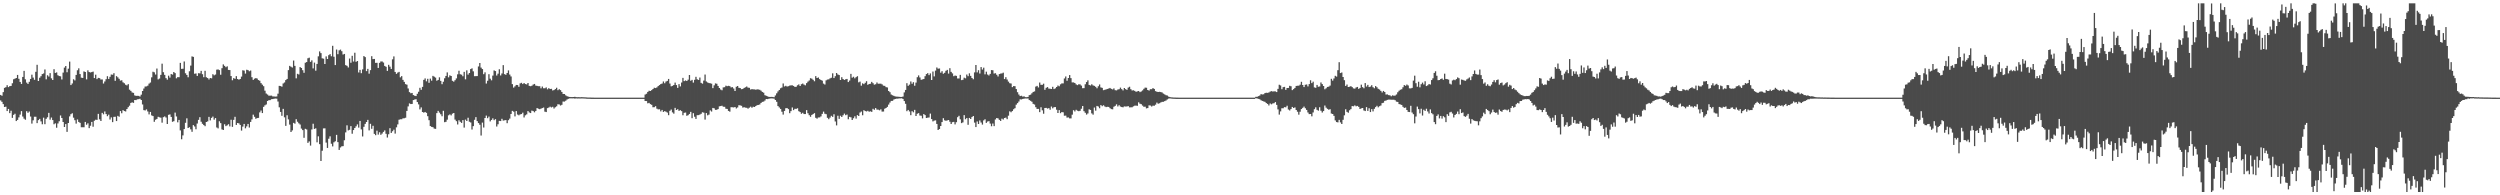 <svg xmlns="http://www.w3.org/2000/svg" width="1920" height="150"><path d="M0 72.903h1v4.179H0zM1 73.508h1v4.658H1zM2 70.768h1v9.226H2zM3 67.477h1v14.706H3zM4 66.953h1v14.957H4zM5 65.442h1v19.865H5zM6 66.902h1v16.768H6zM7 66.129h1v20.737H7zM8 66.007h1v19.043H8zM9 63.972h1v26.525H9zM10 60.860h1v27.363H10zM11 60.420h1v26.926H11zM12 59.898h1v33.062H12zM13 57.536h1v34.547H13zM14 60.530h1v29.624H14zM15 62.938h1v25.081H15zM16 64.467h1v20.865H16zM17 59.070h1v30.448H17zM18 54.414h1v36.720H18zM19 60.910h1v31.062H19zM20 63.446h1v21.952H20zM21 64.444h1v22.206H21zM22 62.805h1v22.849H22zM23 60.612h1v28.896H23zM24 57.353h1v37.566H24zM25 59.605h1v32.833H25zM26 61.263h1v28.386H26zM27 55.151h1v34.511H27zM28 49.763h1v44.827H28zM29 62.217h1v30.052H29zM30 59.711h1v31.593H30zM31 58.518h1v34.710H31zM32 56.875h1v38.560H32zM33 56.396h1v33.961H33zM34 53.355h1v42.027H34zM35 60.921h1v30.329H35zM36 57.811h1v32.240H36zM37 58.791h1v27.882H37zM38 56.174h1v35.738H38zM39 60.136h1v30.130H39zM40 61.434h1v30.771H40zM41 53.128h1v42.327H41zM42 55.989h1v38.738H42zM43 55.593h1v42.513H43zM44 57.827h1v36.996H44zM45 58.424h1v34.703H45zM46 58.612h1v30.050H46zM47 61.040h1v29.569H47zM48 55.776h1v37.921H48zM49 51.897h1v45.664H49zM50 50.672h1v44.600H50zM51 55.476h1v45.790H51zM52 52.737h1v41.748H52zM53 47.330h1v42.059H53zM54 65.330h1v22.392H54zM55 64.108h1v22.888H55zM56 60.899h1v29.457H56zM57 61.771h1v30.535H57zM58 57.532h1v37.406H58zM59 53.941h1v37.804H59zM60 52.455h1v41.187H60zM61 56.866h1v37.491H61zM62 59.631h1v38.109H62zM63 59.841h1v37.885H63zM64 54.826h1v42.922H64zM65 55.277h1v38.386H65zM66 60.990h1v34.827H66zM67 54.025h1v40.709H67zM68 55.339h1v43.044H68zM69 55.630h1v40.947H69zM70 55.360h1v38.260H70zM71 54.989h1v42.345H71zM72 59.967h1v32.778H72zM73 57.342h1v34.616H73zM74 60.796h1v31.272H74zM75 59.823h1v27.640H75zM76 59.981h1v31.650H76zM77 61.038h1v31.890H77zM78 61.029h1v25.648H78zM79 64.165h1v23.621H79zM80 62.540h1v23.058H80zM81 60.807h1v26.797H81zM82 58.543h1v30.714H82zM83 60.629h1v27.457H83zM84 58.978h1v32.845H84zM85 57.225h1v32.954H85zM86 57.399h1v36.376H86zM87 56.193h1v33.572H87zM88 62.061h1v27.594H88zM89 58.472h1v34.527H89zM90 59.383h1v29.599H90zM91 60.496h1v29.146H91zM92 61.887h1v23.419H92zM93 61.622h1v25.367H93zM94 63.247h1v21.348H94zM95 63.938h1v21.339H95zM96 65.060h1v20.540H96zM97 65.588h1v18.107H97zM98 64.597h1v17.757H98zM99 68.845h1v12.291H99zM100 69.779h1v9.290H100zM101 71.017h1v7.578H101zM102 71.299h1v7.690H102zM103 73.288h1v3.529H103zM104 73.613h1v3.310H104zM105 73.599h1v2.669H105zM106 73.613h1v2.596H106zM107 74.144h1v1.671H107zM108 72.709h1v4.102H108zM109 69.866h1v10.387H109zM110 68.008h1v16.587H110zM111 66.463h1v18.365H111zM112 66.373h1v17.656H112zM113 65.776h1v19.833H113zM114 64.208h1v23.646H114zM115 63.384h1v22.602H115zM116 59.409h1v29.224H116zM117 55.069h1v34.058H117zM118 55.570h1v37.988H118zM119 57.227h1v34.719H119zM120 52.627h1v38.713H120zM121 60.972h1v28.748H121zM122 60.322h1v29.766H122zM123 57.500h1v32.881H123zM124 48.905h1v45.287H124zM125 55.460h1v34.566H125zM126 57.511h1v31.867H126zM127 60.017h1v30.267H127zM128 61.160h1v34.058H128zM129 58.127h1v30.027H129zM130 59.608h1v28.226H130zM131 56.900h1v32.904H131zM132 57.278h1v36.241H132zM133 55.307h1v37.749H133zM134 56.170h1v30.299H134zM135 60.155h1v29.301H135zM136 59.258h1v34.701H136zM137 59.299h1v32.829H137zM138 48.287h1v51.867H138zM139 52.915h1v54.018H139zM140 52.782h1v51.208H140zM141 47.211h1v51.890H141zM142 56.287h1v38.038H142zM143 57.543h1v33.334H143zM144 59.358h1v38.935H144zM145 54.749h1v42.952H145zM146 50.372h1v48.974H146zM147 43.323h1v57.893H147zM148 43.684h1v52.407H148zM149 56.623h1v40.503H149zM150 56.438h1v42.851H150zM151 58.319h1v36.548H151zM152 56.204h1v35.829H152zM153 56.360h1v33.636H153zM154 54.428h1v39.063H154zM155 56.978h1v38.093H155zM156 59.283h1v36.747H156zM157 54.389h1v42.547H157zM158 59.322h1v34.392H158zM159 59.942h1v33.295H159zM160 61.015h1v28.729H160zM161 59.896h1v32.593H161zM162 60.141h1v30.377H162zM163 56.994h1v32.540H163zM164 57.850h1v34.076H164zM165 57.253h1v33.412H165zM166 53.506h1v44.369H166zM167 53.309h1v45.284H167zM168 53.865h1v39.292H168zM169 57.374h1v37.186H169zM170 52.368h1v47.005H170zM171 49.482h1v50.343H171zM172 50.601h1v44.829H172zM173 51.601h1v45.264H173zM174 50.965h1v45.309H174zM175 53.732h1v41.677H175zM176 53.792h1v43.295H176zM177 58.431h1v33.524H177zM178 61.638h1v35.804H178zM179 59.990h1v32.073H179zM180 60.532h1v29.169H180zM181 58.459h1v37.466H181zM182 60.693h1v33.769H182zM183 61.187h1v33.563H183zM184 60.656h1v35.294H184zM185 58.834h1v41.489H185zM186 53.943h1v43.295H186zM187 54.236h1v40.945H187zM188 56.506h1v42.032H188zM189 53.531h1v43.538H189zM190 53.879h1v41.306H190zM191 54.749h1v43.174H191zM192 54.147h1v39.473H192zM193 59.264h1v32.442H193zM194 61.327h1v26.740H194zM195 60.406h1v29.285H195zM196 59.969h1v31.245H196zM197 60.315h1v30.338H197zM198 61.469h1v29.029H198zM199 62.011h1v24.312H199zM200 63.865h1v21.018H200zM201 65.007h1v21.851H201zM202 66.199h1v15.880H202zM203 69.633h1v11.268H203zM204 71.816h1v8.400H204zM205 72.606h1v4.971H205zM206 73.466h1v3.500H206zM207 73.485h1v3.422H207zM208 73.441h1v2.728H208zM209 74.048h1v2.010H209zM210 74.066h1v1.762H210zM211 74.178h1v1.481H211zM212 74.066h1v1.689H212zM213 71.912h1v6.079H213zM214 65.955h1v16.477H214zM215 66.094h1v19.894H215zM216 66.543h1v22.396H216zM217 64.114h1v19.503H217zM218 63.341h1v26.793H218zM219 61.478h1v35.181H219zM220 60.624h1v27.910H220zM221 53.860h1v37.816H221zM222 50.583h1v45.110H222zM223 51.251h1v50.146H223zM224 51.851h1v48.301H224zM225 46.509h1v47.866H225zM226 50.592h1v44.396H226zM227 60.157h1v31.375H227zM228 56.699h1v36.788H228zM229 57.193h1v37.550H229zM230 51.528h1v44.119H230zM231 52.245h1v46.541H231zM232 53.915h1v46.008H232zM233 55.886h1v49.967H233zM234 48.182h1v50.723H234zM235 47.692h1v51.743H235zM236 44.742h1v64.977H236zM237 44.286h1v64.286H237zM238 47.536h1v64.284H238zM239 46.360h1v53.075H239zM240 52.526h1v42.513H240zM241 48.054h1v50.956H241zM242 54.293h1v44.286H242zM243 49.111h1v60.191H243zM244 43.247h1v61.473H244zM245 39.464h1v71.255H245zM246 40.828h1v82.812H246zM247 44.781h1v70.995H247zM248 45.055h1v53.533H248zM249 49.141h1v49.400H249zM250 43.309h1v66.186H250zM251 45.316h1v68.282H251zM252 42.400h1v64.151H252zM253 41.565h1v63.123H253zM254 43.233h1v67.149H254zM255 35.163h1v77.275H255zM256 43.572h1v65.739H256zM257 49.974h1v58.507H257zM258 38.033h1v65.536H258zM259 41.602h1v67.548H259zM260 38.642h1v76.490H260zM261 38.116h1v75.128H261zM262 39.326h1v73.034H262zM263 41.872h1v70.356H263zM264 41.396h1v66.337H264zM265 49.997h1v51.672H265zM266 50.521h1v45.753H266zM267 51.826h1v48.303H267zM268 44.978h1v54.712H268zM269 48.168h1v48.701H269zM270 42.858h1v59.871H270zM271 47.243h1v52.647H271zM272 40.487h1v57.793H272zM273 47.475h1v49.551H273zM274 46.850h1v48.708H274zM275 55.659h1v42.355H275zM276 53.648h1v39.233H276zM277 56.220h1v43.176H277zM278 53.288h1v51.528H278zM279 43.064h1v54.332H279zM280 43.877h1v51.254H280zM281 54.620h1v39.061H281zM282 52.892h1v39.159H282zM283 56.577h1v43.586H283zM284 53.886h1v41.196H284zM285 43.160h1v55.749H285zM286 45.424h1v51.176H286zM287 45.245h1v57.548H287zM288 48.264h1v55.556H288zM289 48.212h1v52.137H289zM290 52.148h1v51.240H290zM291 48.285h1v53.307H291zM292 47.216h1v56.326H292zM293 47.227h1v55.325H293zM294 48.003h1v53.256H294zM295 50.620h1v49.505H295zM296 51.292h1v51.471H296zM297 54.435h1v51.208H297zM298 49.761h1v53.343H298zM299 51.176h1v47.278H299zM300 52.931h1v49.173H300zM301 45.577h1v55.236H301zM302 43.293h1v56.312H302zM303 55.250h1v47.353H303zM304 56.744h1v41.027H304zM305 55.751h1v39.764H305zM306 55.193h1v36.781H306zM307 59.367h1v32.206H307zM308 58.452h1v33.121H308zM309 61.333h1v29.569H309zM310 62.849h1v27.995H310zM311 64.590h1v25.843H311zM312 65.007h1v20.169H312zM313 67.953h1v13.774H313zM314 70.777h1v8.654H314zM315 71.622h1v8.320H315zM316 71.354h1v8.446H316zM317 73.011h1v3.843H317zM318 73.503h1v2.964H318zM319 73.757h1v2.435H319zM320 72.020h1v6.345H320zM321 70.470h1v9.730H321zM322 67.442h1v16.582H322zM323 68.990h1v13.472H323zM324 66.694h1v19.341H324zM325 61.322h1v25.225H325zM326 60.205h1v25.786H326zM327 62.464h1v24.234H327zM328 60.528h1v28.716H328zM329 63.606h1v28.711H329zM330 60.349h1v36.495H330zM331 61.940h1v35.513H331zM332 58.285h1v39.400H332zM333 58.887h1v39.887H333zM334 59.580h1v39.365H334zM335 62.004h1v24.884H335zM336 61.398h1v23.772H336zM337 59.409h1v27.054H337zM338 62.123h1v25.646H338zM339 64.666h1v24.623H339zM340 62.785h1v22.295H340zM341 60.104h1v33.758H341zM342 58.324h1v35.239H342zM343 55.600h1v36.312H343zM344 59.413h1v29.185H344zM345 57.838h1v30.034H345zM346 58.390h1v30.258H346zM347 62.038h1v25.264H347zM348 62.702h1v24.083H348zM349 61.590h1v30.244H349zM350 60.228h1v32.849H350zM351 57.083h1v38.498H351zM352 54.321h1v38.061H352zM353 57.058h1v36.477H353zM354 57.358h1v37.038H354zM355 58.566h1v33.682H355zM356 55.170h1v42.805H356zM357 60.915h1v30.920H357zM358 54.030h1v38.876H358zM359 57.278h1v33.121H359zM360 56.069h1v37.411H360zM361 53.059h1v40.977H361zM362 52.501h1v46.989H362zM363 54.792h1v42.080H363zM364 58.539h1v33.488H364zM365 58.479h1v31.499H365zM366 58.406h1v34.614H366zM367 51.054h1v43.467H367zM368 48.379h1v47.401H368zM369 51.904h1v52.167H369zM370 53.043h1v41.107H370zM371 56.982h1v40.988H371zM372 55.561h1v35.074H372zM373 64.169h1v24.603H373zM374 61.995h1v28.784H374zM375 56.969h1v32.563H375zM376 60.427h1v32.822H376zM377 61.684h1v30.402H377zM378 58.047h1v32.815H378zM379 54.076h1v38.246H379zM380 54.600h1v36.905H380zM381 58.003h1v39.155H381zM382 56.596h1v38.860H382zM383 53.174h1v39.635H383zM384 57.960h1v35.003H384zM385 56.429h1v34.818H385zM386 50.011h1v42.595H386zM387 56.953h1v35.486H387zM388 57.463h1v34.728H388zM389 56.065h1v38.548H389zM390 54.078h1v38.230H390zM391 57.218h1v33.863H391zM392 58.708h1v28.819H392zM393 64.639h1v20.531H393zM394 67.294h1v18.489H394zM395 66.328h1v23.044H395zM396 65.240h1v20.034H396zM397 65.337h1v22.602H397zM398 66.648h1v21.938H398zM399 64.025h1v23.820H399zM400 63.599h1v24.026H400zM401 64.586h1v21.945H401zM402 63.757h1v26.470H402zM403 64.577h1v23.985H403zM404 64.833h1v23.032H404zM405 63.744h1v21.533H405zM406 65.968h1v20.400H406zM407 66.225h1v20.590H407zM408 65.856h1v19.064H408zM409 64.906h1v20.444H409zM410 64.462h1v21.815H410zM411 65.742h1v19.457H411zM412 65.939h1v17.033H412zM413 66.211h1v17.317H413zM414 66.222h1v17.658H414zM415 67.861h1v15.610H415zM416 66.431h1v16.585H416zM417 67.767h1v14.829H417zM418 67.802h1v17.979H418zM419 67.097h1v18.972H419zM420 68.600h1v14.468H420zM421 67.701h1v14.877H421zM422 68.362h1v13.548H422zM423 68.191h1v14.360H423zM424 69.495h1v12.534H424zM425 69.150h1v14.216H425zM426 68.399h1v13.998H426zM427 67.374h1v14.298H427zM428 69.264h1v10.801H428zM429 68.518h1v11.735H429zM430 69.198h1v11.840H430zM431 70.608h1v9.901H431zM432 72.137h1v5.836H432zM433 72.205h1v5.816H433zM434 73.222h1v4.138H434zM435 73.890h1v2.536H435zM436 74.254h1v1.625H436zM437 74.435h1v1.158H437zM438 74.540h1v1.000H438zM439 74.556h1v1.000H439zM440 74.485h1v1.051H440zM441 74.364h1v1.382H441zM442 74.583h1v1.000H442zM443 74.670h1v1.000H443zM444 74.602h1v1.000H444zM445 74.682h1v1.000H445zM446 74.609h1v1.000H446zM447 74.638h1v1.000H447zM448 74.675h1v1.000H448zM449 74.732h1v1.000H449zM450 74.824h1v1.000H450zM451 74.902h1v1.000H451zM452 74.892h1v1.000H452zM453 74.929h1v1.000H453zM454 74.957h1v1.000H454zM455 74.970h1v1.000H455zM456 74.986h1v1.000H456zM457 74.993h1v1.000H457zM458 74.995h1v1.000H458zM459 74.998h1v1.000H459zM460 74.998h1v1.000H460zM461 74.998h1v1.000H461zM462 74.998h1v1.000H462zM463 74.998h1v1.000H463zM464 74.998h1v1.000H464zM465 74.998h1v1.000H465zM466 74.998h1v1.000H466zM467 74.998h1v1.000H467zM468 74.998h1v1.000H468zM469 74.995h1v1.000H469zM470 74.998h1v1.000H470zM471 74.998h1v1.000H471zM472 74.998h1v1.000H472zM473 74.998h1v1.000H473zM474 74.998h1v1.000H474zM475 74.998h1v1.000H475zM476 74.998h1v1.000H476zM477 74.998h1v1.000H477zM478 74.998h1v1.000H478zM479 74.995h1v1.000H479zM480 74.998h1v1.000H480zM481 74.998h1v1.000H481zM482 74.998h1v1.000H482zM483 74.998h1v1.000H483zM484 74.998h1v1.000H484zM485 74.998h1v1.000H485zM486 74.998h1v1.000H486zM487 74.998h1v1.000H487zM488 74.998h1v1.000H488zM489 74.998h1v1.000H489zM490 74.998h1v1.000H490zM491 74.998h1v1.000H491zM492 74.998h1v1.000H492zM493 74.998h1v1.000H493zM494 74.998h1v1.000H494zM495 72.597h1v4.969H495zM496 71.992h1v5.630H496zM497 70.580h1v8.757H497zM498 69.695h1v9.318H498zM499 69.875h1v10.089H499zM500 69.200h1v11.284H500zM501 68.374h1v13.989H501zM502 67.365h1v14.971H502zM503 67.660h1v13.923H503zM504 67.122h1v16.347H504zM505 66.108h1v17.926H505zM506 65.321h1v18.620H506zM507 64.558h1v20.984H507zM508 64.135h1v20.300H508zM509 62.565h1v23.378H509zM510 63.956h1v21.405H510zM511 62.627h1v23.209H511zM512 62.128h1v24.346H512zM513 60.615h1v27.837H513zM514 64.178h1v20.901H514zM515 66.302h1v17.830H515zM516 65.957h1v20.382H516zM517 65.286h1v22.023H517zM518 63.435h1v19.386H518zM519 65.309h1v19.169H519zM520 67.474h1v16.395H520zM521 64.600h1v20.524H521zM522 66.353h1v18.285H522zM523 63.371h1v21.957H523zM524 59.798h1v28.727H524zM525 62.311h1v24.339H525zM526 61.741h1v24.671H526zM527 62.203h1v26.708H527zM528 61.203h1v27.292H528zM529 57.607h1v29.890H529zM530 61.981h1v23.939H530zM531 61.324h1v29.466H531zM532 63.462h1v23.472H532zM533 61.311h1v28.326H533zM534 58.985h1v32.334H534zM535 60.917h1v27.573H535zM536 61.411h1v27.020H536zM537 59.532h1v28.475H537zM538 63.618h1v23.799H538zM539 64.247h1v21.950H539zM540 61.897h1v24.621H540zM541 57.250h1v34.621H541zM542 62.576h1v24.282H542zM543 63.334h1v25.257H543zM544 63.808h1v24.202H544zM545 63.929h1v20.856H545zM546 64.254h1v21.394H546zM547 67.667h1v15.237H547zM548 65.549h1v17.654H548zM549 64.053h1v20.343H549zM550 64.320h1v19.995H550zM551 65.980h1v17.777H551zM552 67.570h1v14.106H552zM553 68.774h1v12.680H553zM554 69.337h1v11.890H554zM555 67.115h1v14.832H555zM556 66.975h1v15.063H556zM557 65.817h1v17.713H557zM558 66.202h1v17.445H558zM559 65.909h1v19.306H559zM560 66.135h1v19.640H560zM561 67.126h1v15.184H561zM562 66.920h1v15.438H562zM563 67.971h1v14.587H563zM564 69.880h1v12.300H564zM565 66.637h1v16.658H565zM566 66.032h1v16.484H566zM567 67.442h1v13.339H567zM568 67.639h1v13.296H568zM569 68.486h1v12.776H569zM570 68.278h1v14.346H570zM571 67.550h1v14.790H571zM572 67.033h1v15.639H572zM573 66.401h1v16.393H573zM574 67.264h1v16.184H574zM575 67.442h1v15.248H575zM576 68.761h1v13.156H576zM577 68.465h1v14.285H577zM578 68.626h1v13.337H578zM579 68.646h1v13.525H579zM580 68.919h1v12.502H580zM581 68.619h1v12.103H581zM582 68.710h1v11.868H582zM583 68.983h1v11.222H583zM584 69.617h1v9.437H584zM585 70.583h1v7.654H585zM586 71.180h1v6.853H586zM587 73.100h1v4.113H587zM588 73.597h1v2.426H588zM589 73.981h1v2.170H589zM590 74.393h1v1.417H590zM591 74.444h1v1.183H591zM592 74.380h1v1.176H592zM593 74.444h1v1.195H593zM594 74.643h1v1.119H594zM595 73.331h1v3.490H595zM596 71.697h1v6.500H596zM597 70.180h1v11.270H597zM598 69.134h1v13.417H598zM599 67.802h1v15.859H599zM600 67.200h1v18.636H600zM601 64.089h1v23.934H601zM602 66.392h1v18.807H602zM603 65.909h1v17.216H603zM604 66.481h1v16.523H604zM605 66.202h1v17.631H605zM606 65.755h1v21.190H606zM607 65.543h1v19.807H607zM608 65.552h1v16.992H608zM609 65.982h1v18.578H609zM610 66.788h1v16.747H610zM611 66.616h1v16.994H611zM612 65.467h1v17.704H612zM613 64.812h1v20.572H613zM614 66.044h1v20.018H614zM615 64.668h1v22.744H615zM616 64.140h1v22.515H616zM617 64.970h1v22.657H617zM618 65.524h1v22.092H618zM619 63.847h1v20.748H619zM620 62.691h1v24.294H620zM621 61.773h1v26.688H621zM622 60.045h1v29.633H622zM623 60.425h1v27.859H623zM624 61.288h1v26.328H624zM625 62.432h1v24.477H625zM626 58.479h1v31.968H626zM627 59.887h1v31.254H627zM628 59.512h1v30.677H628zM629 60.780h1v29.377H629zM630 61.457h1v27.949H630zM631 61.956h1v25.502H631zM632 64.227h1v21.503H632zM633 64.945h1v22.408H633zM634 61.709h1v25.980H634zM635 61.086h1v29.361H635zM636 60.931h1v30.595H636zM637 60.175h1v30.128H637zM638 59.715h1v29.230H638zM639 56.296h1v33.483H639zM640 59.978h1v27.766H640zM641 58.532h1v34.758H641zM642 56.081h1v40.208H642zM643 57.179h1v31.707H643zM644 57.642h1v33.623H644zM645 61.416h1v27.493H645zM646 59.294h1v30.560H646zM647 60.706h1v27.795H647zM648 61.407h1v25.859H648zM649 60.860h1v27.628H649zM650 60.606h1v27.372H650zM651 63.041h1v28.562H651zM652 61.835h1v27.928H652zM653 56.740h1v33.396H653zM654 59.647h1v32.522H654zM655 58.949h1v31.902H655zM656 60.146h1v29.189H656zM657 59.237h1v31.842H657zM658 58.523h1v29.903H658zM659 63.235h1v25.877H659zM660 62.682h1v23.737H660zM661 65.813h1v19.860H661zM662 64.023h1v24.493H662zM663 64.602h1v20.039H663zM664 63.572h1v21.716H664zM665 62.350h1v23.234H665zM666 65.126h1v19.975H666zM667 64.508h1v21.313H667zM668 64.332h1v21.181H668zM669 62.894h1v23.014H669zM670 63.890h1v19.677H670zM671 65.023h1v19.279H671zM672 64.721h1v18.258H672zM673 63.352h1v20.810H673zM674 64.311h1v19.917H674zM675 64.252h1v20.485H675zM676 64.270h1v19.675H676zM677 64.831h1v20.874H677zM678 65.785h1v19.849H678zM679 65.923h1v17.599H679zM680 66.907h1v16.031H680zM681 67.159h1v14.912H681zM682 69.901h1v10.412H682zM683 70.800h1v7.922H683zM684 72.624h1v4.905H684zM685 73.180h1v4.310H685zM686 73.613h1v2.850H686zM687 74.032h1v2.026H687zM688 74.165h1v1.591H688zM689 74.265h1v1.497H689zM690 74.332h1v1.254H690zM691 74.446h1v1.115H691zM692 74.423h1v1.025H692zM693 74.112h1v1.877H693zM694 70.937h1v6.681H694zM695 69.056h1v10.638H695zM696 63.885h1v21.531H696zM697 65.891h1v18.526H697zM698 64.993h1v20.631H698zM699 62.560h1v25.935H699zM700 64.332h1v21.087H700zM701 63.135h1v23.124H701zM702 65.856h1v18.514H702zM703 63.439h1v25.674H703zM704 59.296h1v28.065H704zM705 57.912h1v28.974H705zM706 59.509h1v29.198H706zM707 61.269h1v27.631H707zM708 60.995h1v29.910H708zM709 60.683h1v26.910H709zM710 58.525h1v29.913H710zM711 56.907h1v33.737H711zM712 56.163h1v34.181H712zM713 57.699h1v32.508H713zM714 56.355h1v30.894H714zM715 61.427h1v29.993H715zM716 54.936h1v38.322H716zM717 58.685h1v33.934H717zM718 54.206h1v38.189H718zM719 51.837h1v43.334H719zM720 52.750h1v47.079H720zM721 52.560h1v46.536H721zM722 55.833h1v40.924H722zM723 54.678h1v39.086H723zM724 56.618h1v34.151H724zM725 55.920h1v36.493H725zM726 54.355h1v38.436H726zM727 53.648h1v38.841H727zM728 56.518h1v35.639H728zM729 52.398h1v41.071H729zM730 55.211h1v40.038H730zM731 56.374h1v37.466H731zM732 58.511h1v35.074H732zM733 58.010h1v37.537H733zM734 58.255h1v35.605H734zM735 60.251h1v29.752H735zM736 60.253h1v28.677H736zM737 57.477h1v34.181H737zM738 61.551h1v33.028H738zM739 61.274h1v32.751H739zM740 59.672h1v28.750H740zM741 60.146h1v31.435H741zM742 57.216h1v33.474H742zM743 58.518h1v37.351H743zM744 56.342h1v34.248H744zM745 58.278h1v33.121H745zM746 59.896h1v30.022H746zM747 60.889h1v28.182H747zM748 55.605h1v38.528H748zM749 49.933h1v47.637H749zM750 55.577h1v37.733H750zM751 53.909h1v41.343H751zM752 56.497h1v36.021H752zM753 51.512h1v42.613H753zM754 53.389h1v42.290H754zM755 51.988h1v40.469H755zM756 57.090h1v34.506H756zM757 55.048h1v39.306H757zM758 57.239h1v36.113H758zM759 57.957h1v35.078H759zM760 56.726h1v38.189H760zM761 53.828h1v43.163H761zM762 53.989h1v40.885H762zM763 56.486h1v40.402H763zM764 56.239h1v35.518H764zM765 57.415h1v33.199H765zM766 58.729h1v32.224H766zM767 56.882h1v35.163H767zM768 56.541h1v36.330H768zM769 56.392h1v34.726H769zM770 55.813h1v36.012H770zM771 60.713h1v29.894H771zM772 59.306h1v31.036H772zM773 61.082h1v30.450H773zM774 62.647h1v26.196H774zM775 63.902h1v21.625H775zM776 64.160h1v22.076H776zM777 66.907h1v18.384H777zM778 66.101h1v17.832H778zM779 66.186h1v16.894H779zM780 68.424h1v11.959H780zM781 70.784h1v8.405H781zM782 72.601h1v5.363H782zM783 73.782h1v2.511H783zM784 73.540h1v2.831H784zM785 74.174h1v1.831H785zM786 73.975h1v1.785H786zM787 74.622h1v1.000H787zM788 74.659h1v1.000H788zM789 74.460h1v1.151H789zM790 73.082h1v3.793H790zM791 72.681h1v4.731H791zM792 71.633h1v6.484H792zM793 70.605h1v9.187H793zM794 70.187h1v10.107H794zM795 66.504h1v15.839H795zM796 65.923h1v17.722H796zM797 67.181h1v16.406H797zM798 63.412h1v22.712H798zM799 65.149h1v17.244H799zM800 65.135h1v19.592H800zM801 64.240h1v23.115H801zM802 68.976h1v13.962H802zM803 67.413h1v15.413H803zM804 66.875h1v16.534H804zM805 68.042h1v14.996H805zM806 68.143h1v16.118H806zM807 68.328h1v13.470H807zM808 66.687h1v16.534H808zM809 68.394h1v13.934H809zM810 67.831h1v14.394H810zM811 66.840h1v17.425H811zM812 65.666h1v21.135H812zM813 66.275h1v18.306H813zM814 64.771h1v22.163H814zM815 64.027h1v22.062H815zM816 64.075h1v22.188H816zM817 60.242h1v28.654H817zM818 58.733h1v30.043H818zM819 62.009h1v28.301H819zM820 59.926h1v30.258H820zM821 57.660h1v33.261H821zM822 59.985h1v30.938H822zM823 63.304h1v24.756H823zM824 63.270h1v21.387H824zM825 63.760h1v21.840H825zM826 64.817h1v19.501H826zM827 65.392h1v19.656H827zM828 64.737h1v20.689H828zM829 64.835h1v20.261H829zM830 65.733h1v17.800H830zM831 67.747h1v13.685H831zM832 67.683h1v17.702H832zM833 64.723h1v21.883H833zM834 63.052h1v24.964H834zM835 61.695h1v25.422H835zM836 65.222h1v18.750H836zM837 65.614h1v18.796H837zM838 64.712h1v22.366H838zM839 65.600h1v22.451H839zM840 65.971h1v16.624H840zM841 66.678h1v18.290H841zM842 67.770h1v13.584H842zM843 66.234h1v15.573H843zM844 64.858h1v18.299H844zM845 67.124h1v13.561H845zM846 67.465h1v14.106H846zM847 69.294h1v11.529H847zM848 68.967h1v12.811H848zM849 68.658h1v13.607H849zM850 68.294h1v13.710H850zM851 67.999h1v14.108H851zM852 67.541h1v15.532H852zM853 68.255h1v15.548H853zM854 68.678h1v15.292H854zM855 67.884h1v14.113H855zM856 69.294h1v11.993H856zM857 69.408h1v10.703H857zM858 68.754h1v13.028H858zM859 68.513h1v12.266H859zM860 67.289h1v14.541H860zM861 68.456h1v13.772H861zM862 69.431h1v13.019H862zM863 67.589h1v14.113H863zM864 68.449h1v13.371H864zM865 69.035h1v12.740H865zM866 67.300h1v14.198H866zM867 66.623h1v15.839H867zM868 68.518h1v13.909H868zM869 69.463h1v12.916H869zM870 69.317h1v12.328H870zM871 69.804h1v11.350H871zM872 70.480h1v10.602H872zM873 70.161h1v11.117H873zM874 69.905h1v8.700H874zM875 70.770h1v8.874H875zM876 70.260h1v9.787H876zM877 69.420h1v11.678H877zM878 68.223h1v13.797H878zM879 67.298h1v14.630H879zM880 67.397h1v15.841H880zM881 69.131h1v13.857H881zM882 69.576h1v11.302H882zM883 68.523h1v12.504H883zM884 68.511h1v13.307H884zM885 67.660h1v13.518H885zM886 68.307h1v12.875H886zM887 70.015h1v10.371H887zM888 70.452h1v8.343H888zM889 70.633h1v9.059H889zM890 70.521h1v8.805H890zM891 70.686h1v8.031H891zM892 71.013h1v7.237H892zM893 71.876h1v6.285H893zM894 72.478h1v5.184H894zM895 73.091h1v4.140H895zM896 73.368h1v3.001H896zM897 74.206h1v1.501H897zM898 74.554h1v1.000H898zM899 74.732h1v1.000H899zM900 74.817h1v1.000H900zM901 74.886h1v1.000H901zM902 74.908h1v1.000H902zM903 74.959h1v1.000H903zM904 74.982h1v1.000H904zM905 74.993h1v1.000H905zM906 74.995h1v1.000H906zM907 74.995h1v1.000H907zM908 74.998h1v1.000H908zM909 74.998h1v1.000H909zM910 74.998h1v1.000H910zM911 74.998h1v1.000H911zM912 74.998h1v1.000H912zM913 74.998h1v1.000H913zM914 74.998h1v1.000H914zM915 74.998h1v1.000H915zM916 74.998h1v1.000H916zM917 74.998h1v1.000H917zM918 74.998h1v1.000H918zM919 74.998h1v1.000H919zM920 74.998h1v1.000H920zM921 74.998h1v1.000H921zM922 74.998h1v1.000H922zM923 74.998h1v1.000H923zM924 74.998h1v1.000H924zM925 74.998h1v1.000H925zM926 74.998h1v1.000H926zM927 74.998h1v1.000H927zM928 74.998h1v1.000H928zM929 74.998h1v1.000H929zM930 74.998h1v1.000H930zM931 74.998h1v1.000H931zM932 74.998h1v1.000H932zM933 74.998h1v1.000H933zM934 74.998h1v1.000H934zM935 74.998h1v1.000H935zM936 74.998h1v1.000H936zM937 74.995h1v1.000H937zM938 74.998h1v1.000H938zM939 74.998h1v1.000H939zM940 74.998h1v1.000H940zM941 74.998h1v1.000H941zM942 74.998h1v1.000H942zM943 74.995h1v1.000H943zM944 74.998h1v1.000H944zM945 74.998h1v1.000H945zM946 74.998h1v1.000H946zM947 74.998h1v1.000H947zM948 74.998h1v1.000H948zM949 74.998h1v1.000H949zM950 74.998h1v1.000H950zM951 74.998h1v1.000H951zM952 74.998h1v1.000H952zM953 74.998h1v1.000H953zM954 74.995h1v1.000H954zM955 74.998h1v1.000H955zM956 74.998h1v1.000H956zM957 74.998h1v1.000H957zM958 74.998h1v1.000H958zM959 74.998h1v1.000H959zM960 74.998h1v1.000H960zM961 74.998h1v1.000H961zM962 74.998h1v1.000H962zM963 74.998h1v1.000H963zM964 74.339h1v1.083H964zM965 74.355h1v1.259H965zM966 73.828h1v2.101H966zM967 73.373h1v2.838H967zM968 72.279h1v4.731H968zM969 72.551h1v4.985H969zM970 72.404h1v5.475H970zM971 71.496h1v6.752H971zM972 71.201h1v7.954H972zM973 71.299h1v8.514H973zM974 71.001h1v9.979H974zM975 70.338h1v9.109H975zM976 69.976h1v10.144H976zM977 70.287h1v9.178H977zM978 70.125h1v9.135H978zM979 70.203h1v8.199H979zM980 70.697h1v9.860H980zM981 68.230h1v15.788H981zM982 65.089h1v22.909H982zM983 65.625h1v19.922H983zM984 68.495h1v14.662H984zM985 66.900h1v16.264H985zM986 66.733h1v15.550H986zM987 69.026h1v13.408H987zM988 67.570h1v13.655H988zM989 67.536h1v16.589H989zM990 65.893h1v18.970H990zM991 66.273h1v17.471H991zM992 69.234h1v12.891H992zM993 68.475h1v14.484H993zM994 67.513h1v14.957H994zM995 65.993h1v18.498H995zM996 65.868h1v19.931H996zM997 65.813h1v22.261H997zM998 65.030h1v20.773H998zM999 62.801h1v20.938H999zM1000 65.266h1v17.601H1000zM1001 66.877h1v14.969H1001zM1002 65.069h1v18.077H1002zM1003 64.872h1v19.533H1003zM1004 66.330h1v20.048H1004zM1005 64.547h1v23.096H1005zM1006 61.668h1v25.873H1006zM1007 63.828h1v25.527H1007zM1008 62.716h1v23.682H1008zM1009 67.106h1v16.738H1009zM1010 67.454h1v14.980H1010zM1011 65.236h1v19.151H1011zM1012 66.623h1v18.363H1012zM1013 66.424h1v15.951H1013zM1014 63.316h1v21.712H1014zM1015 64.629h1v21.785H1015zM1016 66.060h1v19.263H1016zM1017 68.546h1v12.495H1017zM1018 67.786h1v14.928H1018zM1019 66.776h1v16.850H1019zM1020 66.568h1v17.718H1020zM1021 65.760h1v18.125H1021zM1022 60.514h1v26.688H1022zM1023 61.915h1v25.653H1023zM1024 60.276h1v28.693H1024zM1025 58.191h1v34.254H1025zM1026 58.823h1v34.904H1026zM1027 53.909h1v40.116H1027zM1028 47.777h1v44.266H1028zM1029 56.126h1v37.901H1029zM1030 55.676h1v39.532H1030zM1031 59.132h1v32.893H1031zM1032 61.613h1v26.949H1032zM1033 65.993h1v17.933H1033zM1034 64.906h1v21.018H1034zM1035 66.815h1v19.750H1035zM1036 66.616h1v18.091H1036zM1037 66.140h1v17.663H1037zM1038 66.932h1v14.543H1038zM1039 67.909h1v13.735H1039zM1040 68.095h1v12.838H1040zM1041 67.188h1v14.479H1041zM1042 66.749h1v14.582H1042zM1043 68.230h1v13.859H1043zM1044 67.520h1v16.180H1044zM1045 65.030h1v18.182H1045zM1046 66.907h1v16.058H1046zM1047 67.799h1v17.045H1047zM1048 63.792h1v21.499H1048zM1049 66.470h1v15.816H1049zM1050 65.172h1v20.034H1050zM1051 66.891h1v16.232H1051zM1052 66.497h1v19.592H1052zM1053 65.419h1v18.375H1053zM1054 66.985h1v18.555H1054zM1055 67.811h1v15.761H1055zM1056 66.094h1v16.203H1056zM1057 66.996h1v14.273H1057zM1058 68.195h1v14.211H1058zM1059 68.747h1v12.831H1059zM1060 69.804h1v11.240H1060zM1061 70.990h1v8.219H1061zM1062 69.825h1v9.075H1062zM1063 70.638h1v6.839H1063zM1064 72.590h1v4.642H1064zM1065 72.523h1v4.195H1065zM1066 73.080h1v3.397H1066zM1067 73.235h1v3.280H1067zM1068 73.908h1v2.671H1068zM1069 73.215h1v3.362H1069zM1070 73.528h1v3.051H1070zM1071 73.375h1v3.630H1071zM1072 72.546h1v5.518H1072zM1073 70.837h1v7.446H1073zM1074 69.672h1v10.238H1074zM1075 68.921h1v11.332H1075zM1076 68.555h1v12.030H1076zM1077 67.033h1v14.971H1077zM1078 65.330h1v17.578H1078zM1079 65.900h1v16.663H1079zM1080 64.943h1v19.542H1080zM1081 65.639h1v20.293H1081zM1082 67.850h1v18.240H1082zM1083 67.893h1v13.378H1083zM1084 67.461h1v18.945H1084zM1085 61.885h1v25.820H1085zM1086 58.090h1v36.617H1086zM1087 63.874h1v25.632H1087zM1088 66.621h1v15.246H1088zM1089 62.785h1v21.032H1089zM1090 67.076h1v20.004H1090zM1091 64.671h1v18.828H1091zM1092 63.419h1v25.319H1092zM1093 64.849h1v19.441H1093zM1094 62.416h1v22.787H1094zM1095 66.103h1v17.397H1095zM1096 65.536h1v20.082H1096zM1097 64.568h1v22.636H1097zM1098 64.902h1v19.102H1098zM1099 61.512h1v25.367H1099zM1100 60.104h1v27.695H1100zM1101 56.023h1v37.720H1101zM1102 54.714h1v40.656H1102zM1103 58.177h1v30.849H1103zM1104 61.601h1v26.250H1104zM1105 61.441h1v29.487H1105zM1106 60.651h1v28.393H1106zM1107 60.274h1v30.794H1107zM1108 61.288h1v27.962H1108zM1109 56.557h1v33.577H1109zM1110 60.626h1v33.167H1110zM1111 60.770h1v26.939H1111zM1112 61.130h1v27.850H1112zM1113 64.279h1v22.066H1113zM1114 64.883h1v20.972H1114zM1115 61.810h1v25.390H1115zM1116 61.185h1v29.043H1116zM1117 61.590h1v26.722H1117zM1118 60.738h1v26.736H1118zM1119 59.443h1v26.218H1119zM1120 60.047h1v27.665H1120zM1121 65.009h1v18.871H1121zM1122 61.082h1v25.761H1122zM1123 61.315h1v25.042H1123zM1124 61.789h1v27.399H1124zM1125 62.061h1v27.713H1125zM1126 60.986h1v27.821H1126zM1127 60.324h1v27.132H1127zM1128 59.480h1v31.732H1128zM1129 61.567h1v33.364H1129zM1130 58.683h1v32.744H1130zM1131 56.854h1v35.575H1131zM1132 54.126h1v38.631H1132zM1133 56.772h1v36.271H1133zM1134 57.285h1v35.850H1134zM1135 57.317h1v38.942H1135zM1136 53.394h1v39.768H1136zM1137 57.690h1v33.064H1137zM1138 60.718h1v28.690H1138zM1139 64.252h1v22.284H1139zM1140 63.322h1v24.351H1140zM1141 65.902h1v17.782H1141zM1142 64.739h1v19.801H1142zM1143 65.845h1v19.528H1143zM1144 66.277h1v21.503H1144zM1145 64.925h1v21.483H1145zM1146 62.920h1v21.236H1146zM1147 61.576h1v24.429H1147zM1148 63.210h1v23.449H1148zM1149 61.485h1v24.946H1149zM1150 61.050h1v27.029H1150zM1151 65.044h1v19.098H1151zM1152 63.803h1v21.508H1152zM1153 63.364h1v22.495H1153zM1154 65.568h1v18.883H1154zM1155 64.945h1v19.160H1155zM1156 63.837h1v20.368H1156zM1157 63.128h1v21.657H1157zM1158 66.582h1v17.480H1158zM1159 65.133h1v21.007H1159zM1160 65.758h1v17.139H1160zM1161 68.381h1v13.067H1161zM1162 67.573h1v15.115H1162zM1163 68.788h1v13.319H1163zM1164 69.337h1v10.686H1164zM1165 70.450h1v8.558H1165zM1166 71.507h1v7.974H1166zM1167 72.423h1v5.202H1167zM1168 72.997h1v4.575H1168zM1169 73.304h1v3.220H1169zM1170 73.824h1v2.520H1170zM1171 73.810h1v2.332H1171zM1172 73.666h1v2.579H1172zM1173 73.716h1v2.330H1173zM1174 73.544h1v2.898H1174zM1175 72.670h1v4.900H1175zM1176 71.253h1v7.784H1176zM1177 70.596h1v10.416H1177zM1178 69.294h1v11.167H1178zM1179 67.873h1v13.998H1179zM1180 66.298h1v18.219H1180zM1181 66.678h1v17.933H1181zM1182 59.908h1v24.092H1182zM1183 60.363h1v24.108H1183zM1184 64.183h1v21.929H1184zM1185 65.339h1v19.116H1185zM1186 64.796h1v18.235H1186zM1187 65.021h1v20.911H1187zM1188 61.768h1v26.415H1188zM1189 62.144h1v27.225H1189zM1190 60.091h1v30.739H1190zM1191 58.907h1v34.758H1191zM1192 60.638h1v29.745H1192zM1193 60.420h1v32.165H1193zM1194 51.583h1v36.841H1194zM1195 52.801h1v43.179H1195zM1196 48.795h1v49.139H1196zM1197 52.867h1v44.907H1197zM1198 54.234h1v49.026H1198zM1199 57.715h1v29.956H1199zM1200 61.160h1v28.697H1200zM1201 56.541h1v40.649H1201zM1202 55.014h1v40.871H1202zM1203 53.677h1v40.299H1203zM1204 56.213h1v41.039H1204zM1205 45.371h1v51.400H1205zM1206 53.151h1v42.714H1206zM1207 58.271h1v31.421H1207zM1208 54.728h1v39.635H1208zM1209 56.657h1v35.548H1209zM1210 54.863h1v40.114H1210zM1211 57.207h1v37.646H1211zM1212 58.965h1v36.145H1212zM1213 56.744h1v36.390H1213zM1214 50.256h1v44.003H1214zM1215 55.916h1v42.616H1215zM1216 51.791h1v45.069H1216zM1217 56.133h1v43.217H1217zM1218 53.975h1v42.838H1218zM1219 50.361h1v47.154H1219zM1220 52.700h1v51.595H1220zM1221 52.201h1v48.289H1221zM1222 54.675h1v36.946H1222zM1223 58.816h1v31.821H1223zM1224 59.148h1v33.064H1224zM1225 60.249h1v31.547H1225zM1226 56.646h1v35.863H1226zM1227 60.226h1v30.478H1227zM1228 55.589h1v38.251H1228zM1229 53.281h1v43.442H1229zM1230 51.711h1v44.135H1230zM1231 53.080h1v45.877H1231zM1232 50.519h1v54.453H1232zM1233 52.155h1v45.680H1233zM1234 45.655h1v57.980H1234zM1235 49.734h1v56.548H1235zM1236 54.268h1v45.323H1236zM1237 54.952h1v40.597H1237zM1238 52.604h1v44.719H1238zM1239 52.400h1v41.686H1239zM1240 51.093h1v46.211H1240zM1241 57.987h1v30.485H1241zM1242 60.038h1v29.402H1242zM1243 60.569h1v26.630H1243zM1244 59.418h1v28.317H1244zM1245 59.193h1v30.936H1245zM1246 61.164h1v29.338H1246zM1247 61.063h1v29.929H1247zM1248 58.250h1v35.948H1248zM1249 54.554h1v38.951H1249zM1250 58.019h1v32.746H1250zM1251 60.683h1v29.496H1251zM1252 59.839h1v33.000H1252zM1253 60.075h1v32.364H1253zM1254 60.477h1v26.866H1254zM1255 60.004h1v34.728H1255zM1256 59.612h1v28.738H1256zM1257 60.940h1v28.894H1257zM1258 63.961h1v24.328H1258zM1259 62.457h1v27.122H1259zM1260 65.018h1v24.362H1260zM1261 63.739h1v21.323H1261zM1262 65.810h1v18.331H1262zM1263 67.069h1v17.571H1263zM1264 67.820h1v12.330H1264zM1265 68.935h1v10.721H1265zM1266 69.454h1v9.586H1266zM1267 70.592h1v9.007H1267zM1268 71.622h1v7.278H1268zM1269 72.150h1v5.550H1269zM1270 73.210h1v4.063H1270zM1271 73.361h1v3.454H1271zM1272 73.604h1v2.792H1272zM1273 74.096h1v2.122H1273zM1274 74.009h1v1.893H1274zM1275 74.263h1v1.474H1275zM1276 73.766h1v2.415H1276zM1277 73.386h1v3.465H1277zM1278 72.814h1v4.056H1278zM1279 71.278h1v6.622H1279zM1280 71.548h1v7.617H1280zM1281 71.532h1v6.873H1281zM1282 69.875h1v10.661H1282zM1283 67.021h1v14.458H1283zM1284 66.396h1v14.351H1284zM1285 66.996h1v14.877H1285zM1286 66.804h1v15.463H1286zM1287 65.701h1v16.750H1287zM1288 69.079h1v13.735H1288zM1289 69.788h1v10.533H1289zM1290 69.923h1v9.647H1290zM1291 69.919h1v11.911H1291zM1292 68.456h1v12.952H1292zM1293 68.873h1v13.241H1293zM1294 69.395h1v13.822H1294zM1295 68.914h1v12.996H1295zM1296 69.406h1v12.520H1296zM1297 68.243h1v12.323H1297zM1298 67.559h1v14.241H1298zM1299 67.003h1v14.710H1299zM1300 67.866h1v14.699H1300zM1301 68.111h1v13.412H1301zM1302 65.735h1v16.221H1302zM1303 69.294h1v10.806H1303zM1304 65.799h1v18.194H1304zM1305 66.364h1v20.709H1305zM1306 66.396h1v17.596H1306zM1307 65.430h1v20.654H1307zM1308 62.494h1v27.692H1308zM1309 62.572h1v26.312H1309zM1310 62.208h1v25.500H1310zM1311 64.636h1v20.181H1311zM1312 68.124h1v11.957H1312zM1313 67.696h1v14.479H1313zM1314 65.492h1v17.738H1314zM1315 63.968h1v18.164H1315zM1316 65.737h1v20.684H1316zM1317 64.931h1v22.137H1317zM1318 64.355h1v22.815H1318zM1319 65.353h1v24.422H1319zM1320 68.516h1v13.612H1320zM1321 65.698h1v16.793H1321zM1322 66.197h1v16.839H1322zM1323 68.619h1v13.410H1323zM1324 67.852h1v14.406H1324zM1325 68.124h1v13.655H1325zM1326 65.341h1v18.258H1326zM1327 65.456h1v18.139H1327zM1328 67.694h1v16.015H1328zM1329 68.204h1v14.463H1329zM1330 67.978h1v14.481H1330zM1331 68.122h1v15.559H1331zM1332 67.680h1v16.381H1332zM1333 66.378h1v16.223H1333zM1334 66.135h1v18.073H1334zM1335 65.414h1v19.569H1335zM1336 66.470h1v17.345H1336zM1337 67.509h1v19.427H1337zM1338 65.513h1v19.794H1338zM1339 65.167h1v19.402H1339zM1340 63.799h1v19.931H1340zM1341 64.332h1v21.449H1341zM1342 63.753h1v20.361H1342zM1343 61.372h1v23.360H1343zM1344 65.440h1v19.096H1344zM1345 67.941h1v16.573H1345zM1346 68.481h1v14.138H1346zM1347 70.015h1v10.339H1347zM1348 70.583h1v8.583H1348zM1349 71.219h1v6.960H1349zM1350 71.228h1v7.784H1350zM1351 70.512h1v9.418H1351zM1352 70.189h1v8.542H1352zM1353 70.399h1v10.130H1353zM1354 71.024h1v7.878H1354zM1355 71.281h1v7.670H1355zM1356 69.221h1v10.886H1356zM1357 69.862h1v9.860H1357zM1358 69.850h1v9.400H1358zM1359 68.754h1v13.090H1359zM1360 69.836h1v11.069H1360zM1361 69.099h1v12.298H1361zM1362 68.770h1v12.637H1362zM1363 67.415h1v15.607H1363zM1364 68.225h1v13.804H1364zM1365 69.067h1v11.916H1365zM1366 69.610h1v11.229H1366zM1367 69.047h1v12.259H1367zM1368 69.807h1v11.101H1368zM1369 68.584h1v13.202H1369zM1370 69.484h1v11.192H1370zM1371 70.358h1v9.462H1371zM1372 70.404h1v11.080H1372zM1373 68.893h1v11.723H1373zM1374 69.559h1v11.208H1374zM1375 70.205h1v9.636H1375zM1376 70.551h1v8.787H1376zM1377 71.095h1v6.834H1377zM1378 71.832h1v6.960H1378zM1379 71.860h1v6.505H1379zM1380 71.079h1v8.611H1380zM1381 71.052h1v7.034H1381zM1382 72.343h1v6.324H1382zM1383 71.690h1v7.441H1383zM1384 72.148h1v6.159H1384zM1385 73.000h1v4.706H1385zM1386 73.096h1v4.362H1386zM1387 73.487h1v3.429H1387zM1388 73.212h1v3.008H1388zM1389 73.750h1v2.497H1389zM1390 74.018h1v1.758H1390zM1391 73.876h1v1.929H1391zM1392 74.087h1v1.682H1392zM1393 74.405h1v1.328H1393zM1394 74.581h1v1.160H1394zM1395 74.744h1v1.000H1395zM1396 74.771h1v1.000H1396zM1397 74.757h1v1.000H1397zM1398 74.849h1v1.000H1398zM1399 74.824h1v1.000H1399zM1400 74.881h1v1.000H1400zM1401 74.858h1v1.000H1401zM1402 74.888h1v1.000H1402zM1403 74.908h1v1.000H1403zM1404 74.931h1v1.000H1404zM1405 74.954h1v1.000H1405zM1406 74.973h1v1.000H1406zM1407 74.982h1v1.000H1407zM1408 74.975h1v1.000H1408zM1409 74.984h1v1.000H1409zM1410 74.993h1v1.000H1410zM1411 74.995h1v1.000H1411zM1412 74.995h1v1.000H1412zM1413 74.998h1v1.000H1413zM1414 74.998h1v1.000H1414zM1415 74.998h1v1.000H1415zM1416 74.998h1v1.000H1416zM1417 74.998h1v1.000H1417zM1418 74.998h1v1.000H1418zM1419 74.998h1v1.000H1419zM1420 74.998h1v1.000H1420zM1421 74.998h1v1.000H1421zM1422 74.998h1v1.000H1422zM1423 74.995h1v1.000H1423zM1424 74.998h1v1.000H1424zM1425 74.998h1v1.000H1425zM1426 74.998h1v1.000H1426zM1427 74.998h1v1.000H1427zM1428 74.998h1v1.000H1428zM1429 74.998h1v1.000H1429zM1430 74.998h1v1.000H1430zM1431 74.998h1v1.000H1431zM1432 74.998h1v1.000H1432zM1433 74.998h1v1.000H1433zM1434 74.998h1v1.000H1434zM1435 74.998h1v1.000H1435zM1436 74.998h1v1.000H1436zM1437 74.998h1v1.000H1437zM1438 74.998h1v1.000H1438zM1439 74.998h1v1.000H1439zM1440 74.998h1v1.000H1440zM1441 74.998h1v1.000H1441zM1442 74.998h1v1.000H1442zM1443 74.998h1v1.000H1443zM1444 74.998h1v1.000H1444zM1445 74.998h1v1.000H1445zM1446 74.998h1v1.000H1446zM1447 74.998h1v1.000H1447zM1448 74.998h1v1.000H1448zM1449 74.998h1v1.000H1449zM1450 74.998h1v1.000H1450zM1451 74.998h1v1.000H1451zM1452 74.998h1v1.000H1452zM1453 74.998h1v1.000H1453zM1454 74.998h1v1.000H1454zM1455 74.998h1v1.000H1455zM1456 74.998h1v1.000H1456zM1457 74.998h1v1.000H1457zM1458 74.998h1v1.000H1458zM1459 74.998h1v1.000H1459zM1460 74.998h1v1.000H1460zM1461 72.768h1v5.214H1461zM1462 67.916h1v13.039H1462zM1463 65.023h1v18.137H1463zM1464 64.751h1v19.276H1464zM1465 63.494h1v20.428H1465zM1466 63.254h1v22.579H1466zM1467 61.716h1v27.102H1467zM1468 60.750h1v28.219H1468zM1469 60.766h1v28.931H1469zM1470 59.070h1v38.322H1470zM1471 55.202h1v40.063H1471zM1472 56.316h1v35.273H1472zM1473 57.664h1v35.195H1473zM1474 57.587h1v34.415H1474zM1475 64.993h1v20.419H1475zM1476 61.695h1v28.748H1476zM1477 56.250h1v38.763H1477zM1478 52.496h1v43.586H1478zM1479 57.179h1v39.027H1479zM1480 62.000h1v33.325H1480zM1481 52.897h1v42.265H1481zM1482 54.870h1v42.316H1482zM1483 54.346h1v45.335H1483zM1484 49.175h1v49.535H1484zM1485 53.517h1v39.583H1485zM1486 52.938h1v43.529H1486zM1487 52.625h1v49.139H1487zM1488 55.387h1v42.206H1488zM1489 56.094h1v40.629H1489zM1490 57.898h1v37.610H1490zM1491 57.561h1v34.749H1491zM1492 54.190h1v38.905H1492zM1493 50.647h1v51.297H1493zM1494 46.758h1v53.039H1494zM1495 51.002h1v46.273H1495zM1496 43.158h1v59.990H1496zM1497 53.629h1v44.238H1497zM1498 50.755h1v48.095H1498zM1499 50.148h1v51.702H1499zM1500 52.011h1v59.278H1500zM1501 49.230h1v56.712H1501zM1502 49.070h1v58.028H1502zM1503 44.698h1v61.176H1503zM1504 36.024h1v81.754H1504zM1505 43.762h1v65.424H1505zM1506 51.199h1v46.944H1506zM1507 46.561h1v54.362H1507zM1508 41.096h1v66.497H1508zM1509 47.255h1v60.388H1509zM1510 45.966h1v62.560H1510zM1511 44.682h1v62.595H1511zM1512 42.274h1v66.980H1512zM1513 37.109h1v63.174H1513zM1514 50.283h1v46.319H1514zM1515 46.722h1v53.217H1515zM1516 52.400h1v59.823H1516zM1517 55.314h1v45.293H1517zM1518 50.867h1v49.164H1518zM1519 52.169h1v49.974H1519zM1520 51.437h1v46.994H1520zM1521 51.187h1v45.355H1521zM1522 48.946h1v51.086H1522zM1523 49.683h1v53.762H1523zM1524 42.133h1v67.037H1524zM1525 43.687h1v55.067H1525zM1526 50.166h1v49.709H1526zM1527 53.394h1v44.982H1527zM1528 49.974h1v49.628H1528zM1529 52.483h1v49.496H1529zM1530 50.931h1v47.292H1530zM1531 59.397h1v30.492H1531zM1532 58.733h1v33.009H1532zM1533 56.516h1v34.719H1533zM1534 49.500h1v45.236H1534zM1535 47.738h1v50.755H1535zM1536 55.257h1v35.195H1536zM1537 52.544h1v42.494H1537zM1538 57.639h1v38.869H1538zM1539 57.131h1v36.974H1539zM1540 52.210h1v45.925H1540zM1541 50.544h1v49.960H1541zM1542 56.362h1v46.857H1542zM1543 54.394h1v40.205H1543zM1544 53.602h1v42.735H1544zM1545 54.682h1v44.268H1545zM1546 53.968h1v39.793H1546zM1547 54.627h1v44.309H1547zM1548 51.084h1v47.303H1548zM1549 54.128h1v54.833H1549zM1550 47.752h1v54.057H1550zM1551 49.656h1v50.743H1551zM1552 54.996h1v45.483H1552zM1553 45.415h1v54.050H1553zM1554 48.827h1v51.748H1554zM1555 46.529h1v51.208H1555zM1556 51.942h1v47.775H1556zM1557 51.416h1v47.653H1557zM1558 55.879h1v42.771H1558zM1559 51.794h1v40.315H1559zM1560 53.213h1v42.606H1560zM1561 49.157h1v46.239H1561zM1562 53.684h1v40.606H1562zM1563 60.166h1v28.855H1563zM1564 58.415h1v29.093H1564zM1565 59.942h1v33.227H1565zM1566 57.905h1v29.258H1566zM1567 60.734h1v31.458H1567zM1568 56.760h1v40.714H1568zM1569 52.457h1v45.923H1569zM1570 49.574h1v49.915H1570zM1571 46.680h1v61.091H1571zM1572 45.568h1v61.617H1572zM1573 38.397h1v61.182H1573zM1574 37.926h1v71.201H1574zM1575 41.911h1v64.398H1575zM1576 45.065h1v61.725H1576zM1577 41.144h1v62.206H1577zM1578 50.670h1v53.542H1578zM1579 52.389h1v46.209H1579zM1580 54.446h1v44.323H1580zM1581 55.870h1v35.472H1581zM1582 57.131h1v39.876H1582zM1583 46.710h1v60.260H1583zM1584 49.017h1v54.243H1584zM1585 54.540h1v42.268H1585zM1586 39.789h1v71.134H1586zM1587 29.176h1v80.299H1587zM1588 33.231h1v70.269H1588zM1589 34.932h1v71.940H1589zM1590 37.161h1v68.074H1590zM1591 41.368h1v65.110H1591zM1592 45.644h1v61.315H1592zM1593 52.462h1v47.889H1593zM1594 53.133h1v50.933H1594zM1595 43.698h1v62.096H1595zM1596 43.613h1v65.561H1596zM1597 39.938h1v73.853H1597zM1598 29.874h1v83.169H1598zM1599 40.047h1v73.824H1599zM1600 36.172h1v69.507H1600zM1601 47.525h1v51.508H1601zM1602 50.402h1v64.149H1602zM1603 44.927h1v56.255H1603zM1604 41.821h1v60.574H1604zM1605 41.810h1v74.190H1605zM1606 33.373h1v81.791H1606zM1607 27.658h1v88.744H1607zM1608 9.954h1v104.345H1608zM1609 21.547h1v100.626H1609zM1610 40.636h1v73.125H1610zM1611 44.206h1v57.388H1611zM1612 40.855h1v69.912H1612zM1613 36.923h1v76.236H1613zM1614 28.134h1v91.690H1614zM1615 33.744h1v74.609H1615zM1616 39.246h1v75.536H1616zM1617 41.414h1v65.806H1617zM1618 46.172h1v60.086H1618zM1619 39.844h1v70.681H1619zM1620 39.654h1v71.700H1620zM1621 36.923h1v71.677H1621zM1622 40.830h1v82.716H1622zM1623 24.321h1v91.317H1623zM1624 34.641h1v75.227H1624zM1625 28.986h1v85.751H1625zM1626 27.480h1v93.114H1626zM1627 34.598h1v71.354H1627zM1628 36.102h1v75.774H1628zM1629 38.887h1v78.765H1629zM1630 39.201h1v67.122H1630zM1631 41.808h1v67.522H1631zM1632 41.643h1v68.120H1632zM1633 48.548h1v57.834H1633zM1634 49.656h1v51.645H1634zM1635 55.829h1v41.341H1635zM1636 48.621h1v54.723H1636zM1637 22.623h1v90.337H1637zM1638 39.466h1v69.296H1638zM1639 35.179h1v76.813H1639zM1640 37.241h1v72.636H1640zM1641 27.736h1v95.103H1641zM1642 24.573h1v92.729H1642zM1643 38.523h1v75.391H1643zM1644 37.283h1v78.255H1644zM1645 36.383h1v72.370H1645zM1646 44.458h1v65.678H1646zM1647 39.738h1v70.724H1647zM1648 36.919h1v73.132H1648zM1649 33.318h1v84.222H1649zM1650 26.834h1v98.788H1650zM1651 22.810h1v93.388H1651zM1652 40.203h1v71.507H1652zM1653 37.793h1v79.063H1653zM1654 42.547h1v64.792H1654zM1655 47.729h1v59.793H1655zM1656 39.244h1v86.504H1656zM1657 40.409h1v79.461H1657zM1658 36.667h1v84.032H1658zM1659 32.829h1v80.074H1659zM1660 38.450h1v61.759H1660zM1661 50.274h1v52.970H1661zM1662 45.902h1v56.623H1662zM1663 39.599h1v61.514H1663zM1664 44.144h1v53.700H1664zM1665 45.607h1v48.745H1665zM1666 56.273h1v42.153H1666zM1667 57.706h1v39.395H1667zM1668 59.441h1v34.719H1668zM1669 59.118h1v34.726H1669zM1670 46.799h1v51.601H1670zM1671 47.887h1v49.189H1671zM1672 36.811h1v68.811H1672zM1673 30.242h1v83.027H1673zM1674 30.860h1v84.281H1674zM1675 34.373h1v82.256H1675zM1676 29.395h1v105.977H1676zM1677 19.508h1v108.737H1677zM1678 23.891h1v91.127H1678zM1679 24.033h1v104.883H1679zM1680 28.802h1v88.120H1680zM1681 40.633h1v71.516H1681zM1682 52.139h1v48.546H1682zM1683 34.447h1v76.252H1683zM1684 16.830h1v102.757H1684zM1685 32.481h1v80.161H1685zM1686 28.745h1v85.597H1686zM1687 15.363h1v103.271H1687zM1688 2.545h1v125.963H1688zM1689 15.456h1v116.263H1689zM1690 2.545h1v137.505H1690zM1691 2.545h1v144.907H1691zM1692 2.543h1v144.910H1692zM1693 20.496h1v101.841H1693zM1694 24.648h1v86.636H1694zM1695 36.678h1v84.453H1695zM1696 25.905h1v98.504H1696zM1697 10.899h1v114.606H1697zM1698 2.646h1v144.807H1698zM1699 11.488h1v134.837H1699zM1700 16.514h1v120.731H1700zM1701 24.072h1v104.240H1701zM1702 28.336h1v95.242H1702zM1703 28.867h1v91.823H1703zM1704 16.974h1v107.474H1704zM1705 2.545h1v141.655H1705zM1706 7.468h1v123.690H1706zM1707 7.816h1v137.668H1707zM1708 5.406h1v133.644H1708zM1709 11.302h1v117.753H1709zM1710 24.712h1v109.396H1710zM1711 31.721h1v84.595H1711zM1712 14.523h1v106.565H1712zM1713 23.552h1v109.186H1713zM1714 19.283h1v105.393H1714zM1715 21.318h1v99.271H1715zM1716 29.439h1v90.450H1716zM1717 24.667h1v97.387H1717zM1718 25.665h1v84.382H1718zM1719 44.350h1v67.394H1719zM1720 38.969h1v73.224H1720zM1721 33.254h1v89.953H1721zM1722 30.125h1v92.059H1722zM1723 25.706h1v108.087H1723zM1724 24.639h1v93.883H1724zM1725 30.434h1v101.152H1725zM1726 14.955h1v116.057H1726zM1727 19.013h1v114.830H1727zM1728 14.385h1v104.942H1728zM1729 13.401h1v114.400H1729zM1730 19.897h1v113.967H1730zM1731 22.684h1v100.019H1731zM1732 26.276h1v108.291H1732zM1733 21.206h1v98.966H1733zM1734 27.264h1v101.445H1734zM1735 23.552h1v99.500H1735zM1736 38.184h1v75.037H1736zM1737 29.066h1v94.471H1737zM1738 37.619h1v76.149H1738zM1739 26.825h1v90.802H1739zM1740 38.036h1v77.671H1740zM1741 25.346h1v92.793H1741zM1742 26.907h1v94.736H1742zM1743 20.375h1v106.487H1743zM1744 22.799h1v113.070H1744zM1745 15.065h1v105.290H1745zM1746 15.965h1v113.262H1746zM1747 25.809h1v100.616H1747zM1748 20.004h1v107.098H1748zM1749 14.493h1v121.436H1749zM1750 16.850h1v110.715H1750zM1751 8.105h1v132.948H1751zM1752 3.413h1v132.021H1752zM1753 10.178h1v115.528H1753zM1754 10.284h1v125.576H1754zM1755 5.289h1v134.898H1755zM1756 13.481h1v126.993H1756zM1757 9.972h1v135.468H1757zM1758 8.311h1v134.377H1758zM1759 2.545h1v129.163H1759zM1760 6.800h1v126.773H1760zM1761 20.984h1v110.124H1761zM1762 18.171h1v110.278H1762zM1763 8.725h1v130.385H1763zM1764 19.464h1v111.491H1764zM1765 16.974h1v111.468H1765zM1766 16.276h1v99.651H1766zM1767 40.155h1v73.450H1767zM1768 49.747h1v55.261H1768zM1769 55.762h1v43.456H1769zM1770 54.057h1v41.766H1770zM1771 50.629h1v43.808H1771zM1772 25.930h1v93.574H1772zM1773 9.938h1v119.664H1773zM1774 8.945h1v122.184H1774zM1775 3.735h1v139.790H1775zM1776 2.543h1v144.907H1776zM1777 2.545h1v140.250H1777zM1778 2.856h1v135.738H1778zM1779 23.037h1v124.416H1779zM1780 24.930h1v113.427H1780zM1781 23.964h1v107.206H1781zM1782 22.900h1v117.162H1782zM1783 22.355h1v103.954H1783zM1784 36.053h1v75.222H1784zM1785 25.562h1v89.614H1785zM1786 22.957h1v108.380H1786zM1787 25.827h1v99.660H1787zM1788 29.462h1v91.008H1788zM1789 29.217h1v97.444H1789zM1790 15.875h1v120.518H1790zM1791 17.315h1v112.230H1791zM1792 12.698h1v134.150H1792zM1793 2.609h1v138.268H1793zM1794 10.206h1v126.439H1794zM1795 24.229h1v95.961H1795zM1796 29.043h1v87.611H1796zM1797 24.518h1v97.849H1797zM1798 28.510h1v98.074H1798zM1799 2.543h1v131.250H1799zM1800 4.127h1v140.030H1800zM1801 2.545h1v139.318H1801zM1802 10.000h1v125.764H1802zM1803 20.677h1v100.948H1803zM1804 17.068h1v109.785H1804zM1805 32.625h1v85.258H1805zM1806 32.387h1v101.406H1806zM1807 2.543h1v133.271H1807zM1808 2.545h1v144.907H1808zM1809 2.545h1v144.907H1809zM1810 2.545h1v144.907H1810zM1811 2.545h1v144.907H1811zM1812 3.932h1v143.520H1812zM1813 4.665h1v139.034H1813zM1814 7.134h1v139.183H1814zM1815 20.538h1v109.023H1815zM1816 11.112h1v136.340H1816zM1817 4.191h1v141.312H1817zM1818 6.917h1v140.538H1818zM1819 6.031h1v140.337H1819zM1820 9.098h1v138.357H1820zM1821 10.027h1v132.294H1821zM1822 20.789h1v111.996H1822zM1823 23.957h1v102.168H1823zM1824 37.239h1v75.659H1824zM1825 22.060h1v91.628H1825zM1826 20.464h1v113.278H1826zM1827 19.995h1v124.921H1827zM1828 10.414h1v128.183H1828zM1829 21.197h1v115.098H1829zM1830 18.036h1v110.433H1830zM1831 24.280h1v104.292H1831zM1832 20.023h1v104.240H1832zM1833 23.884h1v97.025H1833zM1834 20.808h1v101.136H1834zM1835 13.740h1v115.970H1835zM1836 21.652h1v109.369H1836zM1837 29.139h1v97.641H1837zM1838 30.563h1v84.144H1838zM1839 39.528h1v75.936H1839zM1840 32.767h1v84.114H1840zM1841 43.524h1v70.036H1841zM1842 47.617h1v61.446H1842zM1843 48.594h1v52.629H1843zM1844 43.906h1v61.771H1844zM1845 26.127h1v94.796H1845zM1846 23.829h1v109.520H1846zM1847 14.642h1v126.235H1847zM1848 9.732h1v137.720H1848zM1849 8.617h1v128.341H1849zM1850 2.545h1v136.267H1850zM1851 2.545h1v142.928H1851zM1852 2.543h1v140.181H1852zM1853 2.545h1v132.719H1853zM1854 2.545h1v135.340H1854zM1855 19.080h1v124.986H1855zM1856 8.306h1v130.833H1856zM1857 9.521h1v137.929H1857zM1858 10.650h1v136.803H1858zM1859 15.749h1v127.538H1859zM1860 19.086h1v128.368H1860zM1861 23.815h1v112.505H1861zM1862 19.801h1v110.575H1862zM1863 15.108h1v122.937H1863zM1864 14.117h1v124.370H1864zM1865 11.078h1v126.434H1865zM1866 12.689h1v126.240H1866zM1867 11.030h1v125.125H1867zM1868 12.488h1v121.307H1868zM1869 19.640h1v110.449H1869zM1870 26.694h1v92.965H1870zM1871 27.475h1v103.315H1871zM1872 23.126h1v110.555H1872zM1873 23.094h1v95.668H1873zM1874 32.256h1v89.188H1874zM1875 32.762h1v84.473H1875zM1876 25.410h1v101.440H1876zM1877 30.670h1v113.379H1877zM1878 20.780h1v111.541H1878zM1879 35.298h1v86.902H1879zM1880 44.934h1v63.826H1880zM1881 53.416h1v46.983H1881zM1882 47.699h1v46.740H1882zM1883 54.430h1v36.191H1883zM1884 58.179h1v31.002H1884zM1885 60.027h1v24.438H1885zM1886 63.860h1v18.816H1886zM1887 69.939h1v11.863H1887zM1888 70.965h1v9.025H1888zM1889 72.075h1v6.207H1889zM1890 71.848h1v5.692H1890zM1891 72.382h1v4.397H1891zM1892 73.457h1v3.312H1892zM1893 74.231h1v2.003H1893zM1894 74.297h1v1.865H1894zM1895 74.329h1v1.259H1895zM1896 74.426h1v1.394H1896zM1897 74.480h1v1.028H1897zM1898 74.549h1v1.000H1898zM1899 74.474h1v1.000H1899zM1900 74.664h1v1.000H1900zM1901 74.652h1v1.000H1901zM1902 74.751h1v1.000H1902zM1903 74.648h1v1.000H1903zM1904 74.785h1v1.000H1904zM1905 74.799h1v1.000H1905zM1906 74.826h1v1.000H1906zM1907 74.828h1v1.000H1907zM1908 74.854h1v1.000H1908zM1909 74.867h1v1.000H1909zM1910 74.867h1v1.000H1910zM1911 74.890h1v1.000H1911zM1912 74.931h1v1.000H1912zM1913 74.952h1v1.000H1913zM1914 74.961h1v1.000H1914zM1915 74.973h1v1.000H1915zM1916 74.982h1v1.000H1916zM1917 74.991h1v1.000H1917zM1918 74.995h1v1.000H1918zM1919 74.998h1v1.000H1919z" fill="#4a4a4a"/></svg>